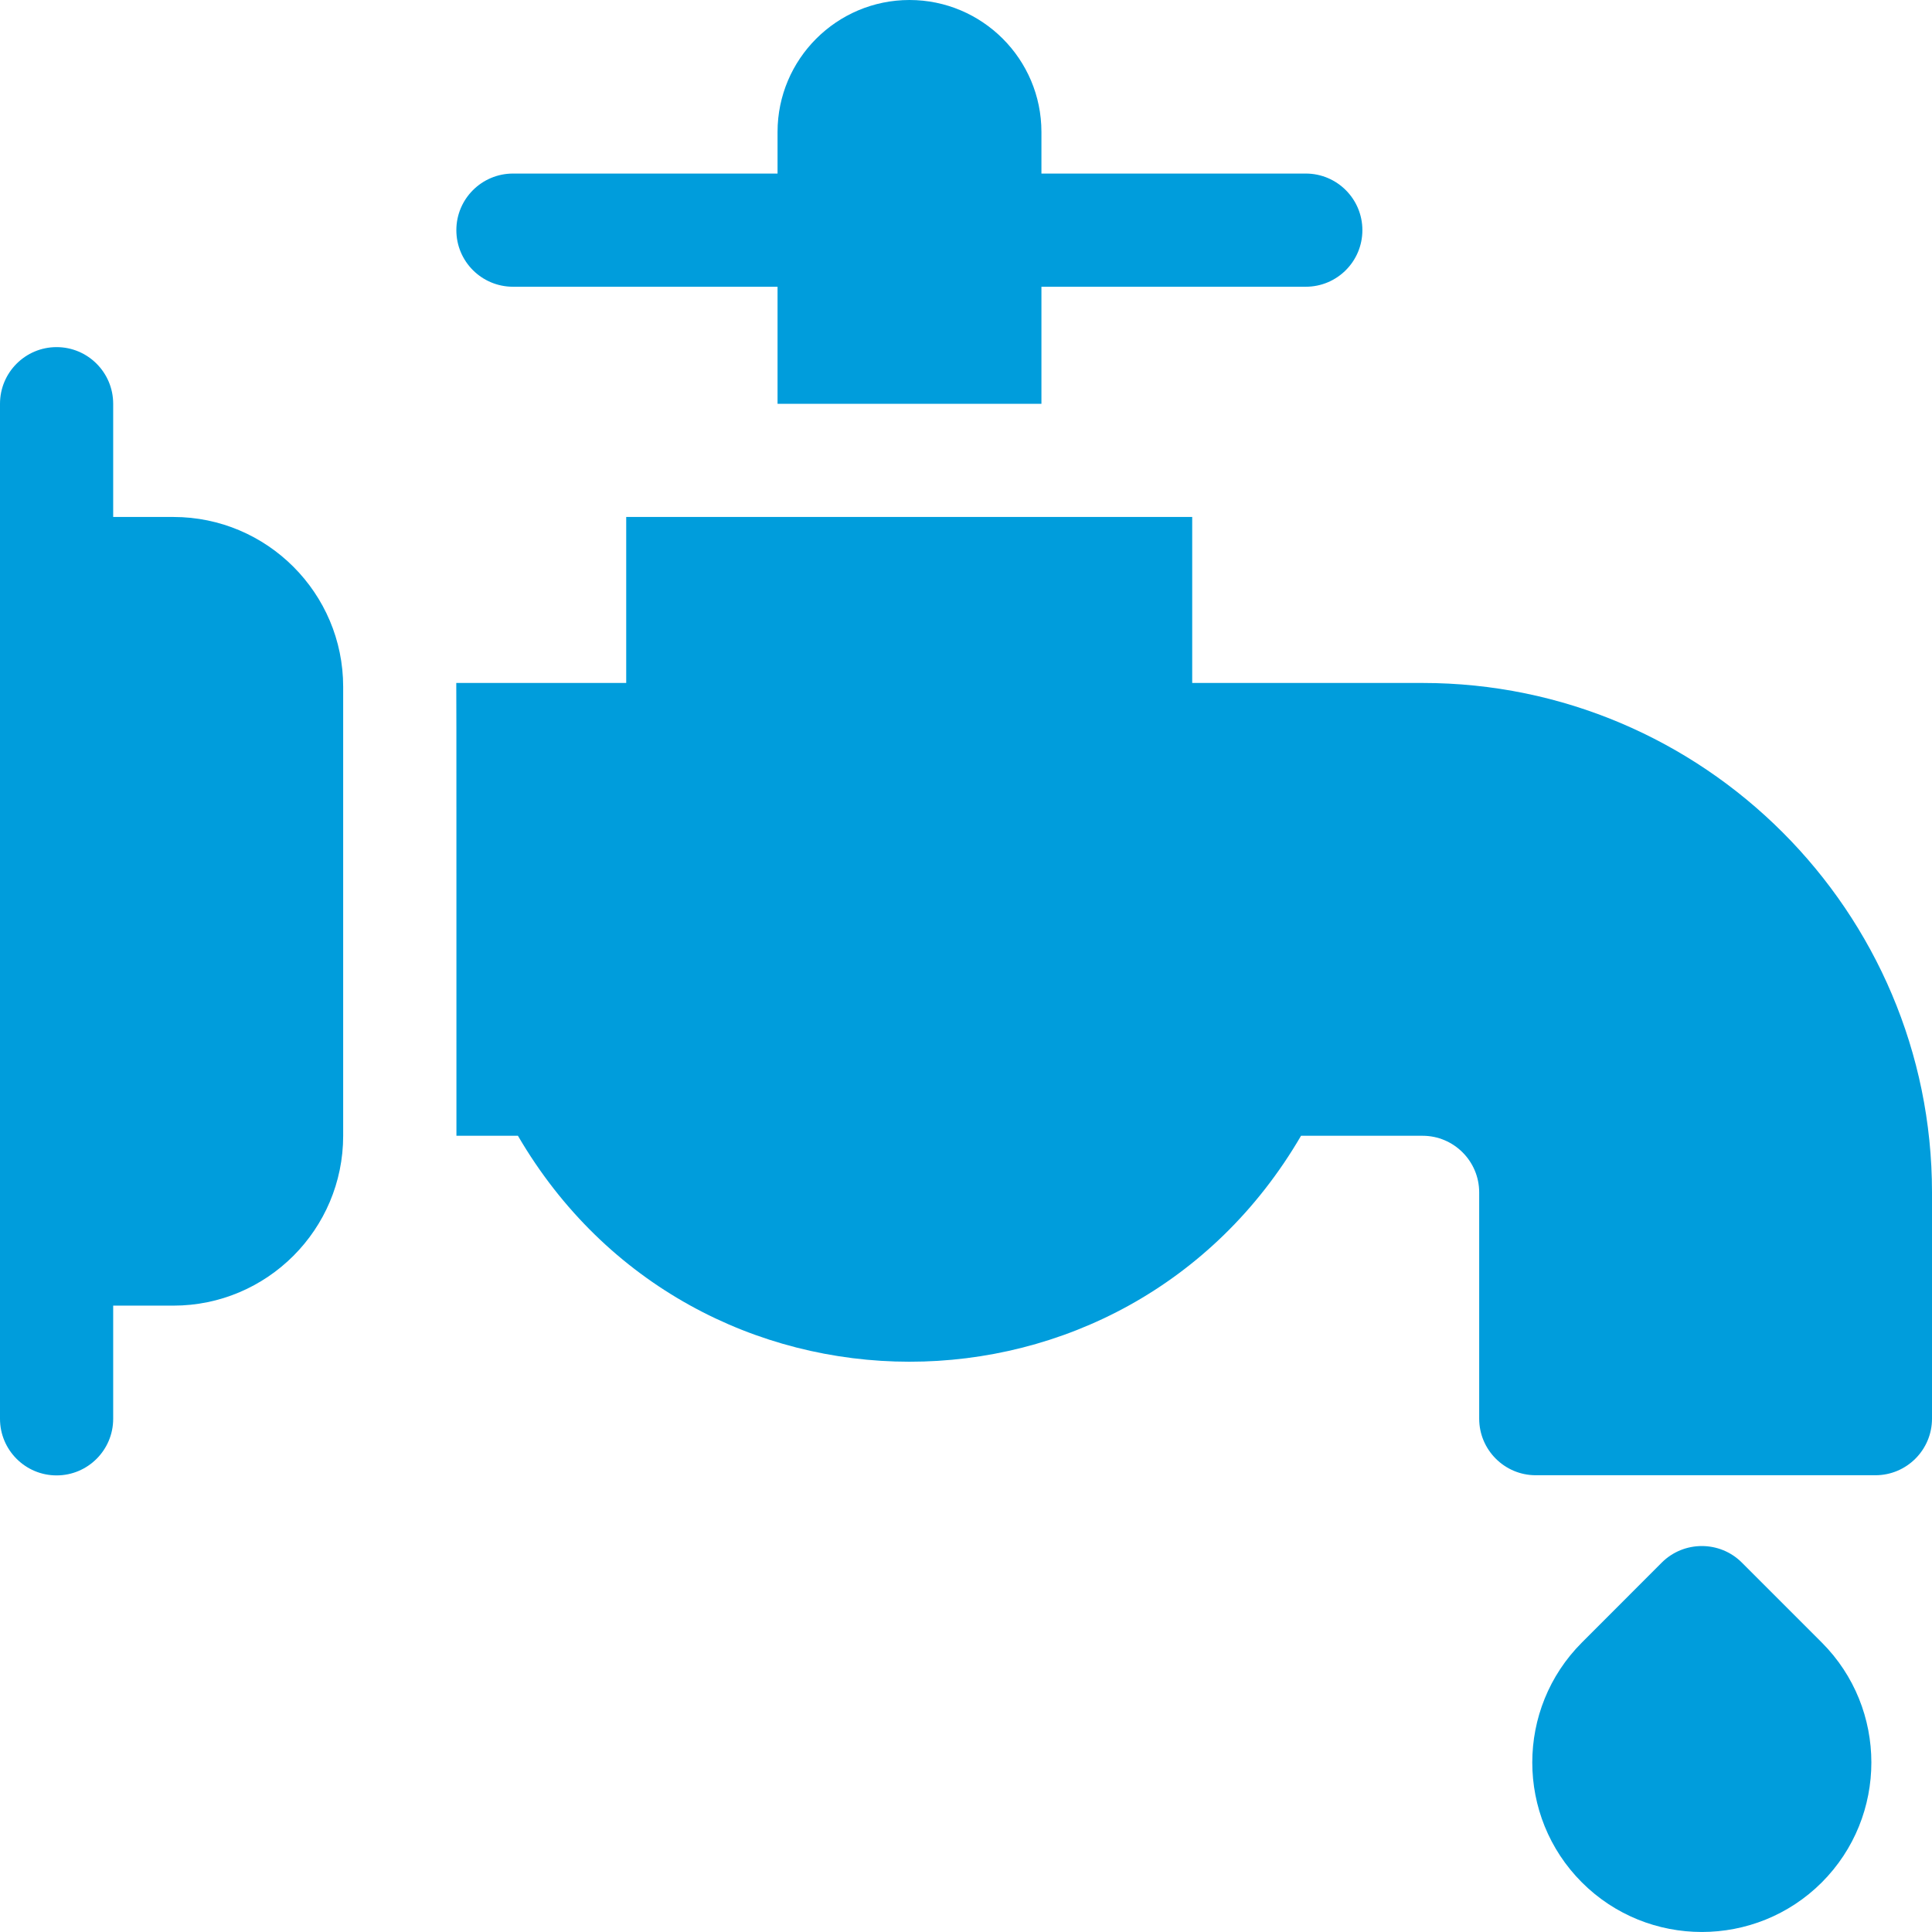 <svg width="24" height="24" viewBox="0 0 24 24" fill="none" xmlns="http://www.w3.org/2000/svg">
<g clip-path="url(#clip0_1512:246)">
<path d="M2.154 6.422H1.406V5.016C1.406 4.627 1.091 4.312 0.703 4.312C0.315 4.312 0 4.627 0 5.016V17.625C0 18.013 0.315 18.328 0.703 18.328C1.091 18.328 1.406 18.013 1.406 17.625V16.219H2.154C3.317 16.219 4.263 15.273 4.263 14.109V8.531C4.263 7.368 3.317 6.422 2.154 6.422Z" fill="#009DDC"/>
<path d="M21.638 19.411C21.364 19.137 20.918 19.137 20.643 19.411L19.651 20.404C18.829 21.226 18.829 22.562 19.651 23.384C20.472 24.205 21.809 24.205 22.631 23.384C23.452 22.562 23.452 21.226 22.631 20.404L21.638 19.411Z" fill="#009DDC"/>
<path d="M6.373 3.562H9.659V5.016H12.937V3.562H16.221C16.609 3.562 16.924 3.248 16.924 2.859C16.924 2.471 16.609 2.156 16.221 2.156H12.937V1.639C12.937 0.735 12.202 0 11.298 0C10.394 0 9.659 0.735 9.659 1.639V2.156H6.373C5.984 2.156 5.669 2.471 5.669 2.859C5.669 3.248 5.984 3.562 6.373 3.562V3.562Z" fill="#009DDC"/>
<path d="M17.672 8.484H14.81V6.422H7.779V8.484H5.668C5.671 8.655 5.669 11.316 5.67 14.109H6.434C8.614 17.848 13.979 17.855 16.162 14.109H17.672C18.06 14.109 18.375 14.425 18.375 14.812V17.623C18.375 18.011 18.69 18.326 19.078 18.326H23.297C23.685 18.326 24 18.011 24 17.623V14.812C24 11.323 21.161 8.484 17.672 8.484Z" fill="#009DDC"/>
</g>
<defs>
<clipPath id="clip0_1512:246">
<rect width="24" height="24" fill="white"/>
</clipPath>
</defs>
</svg>
